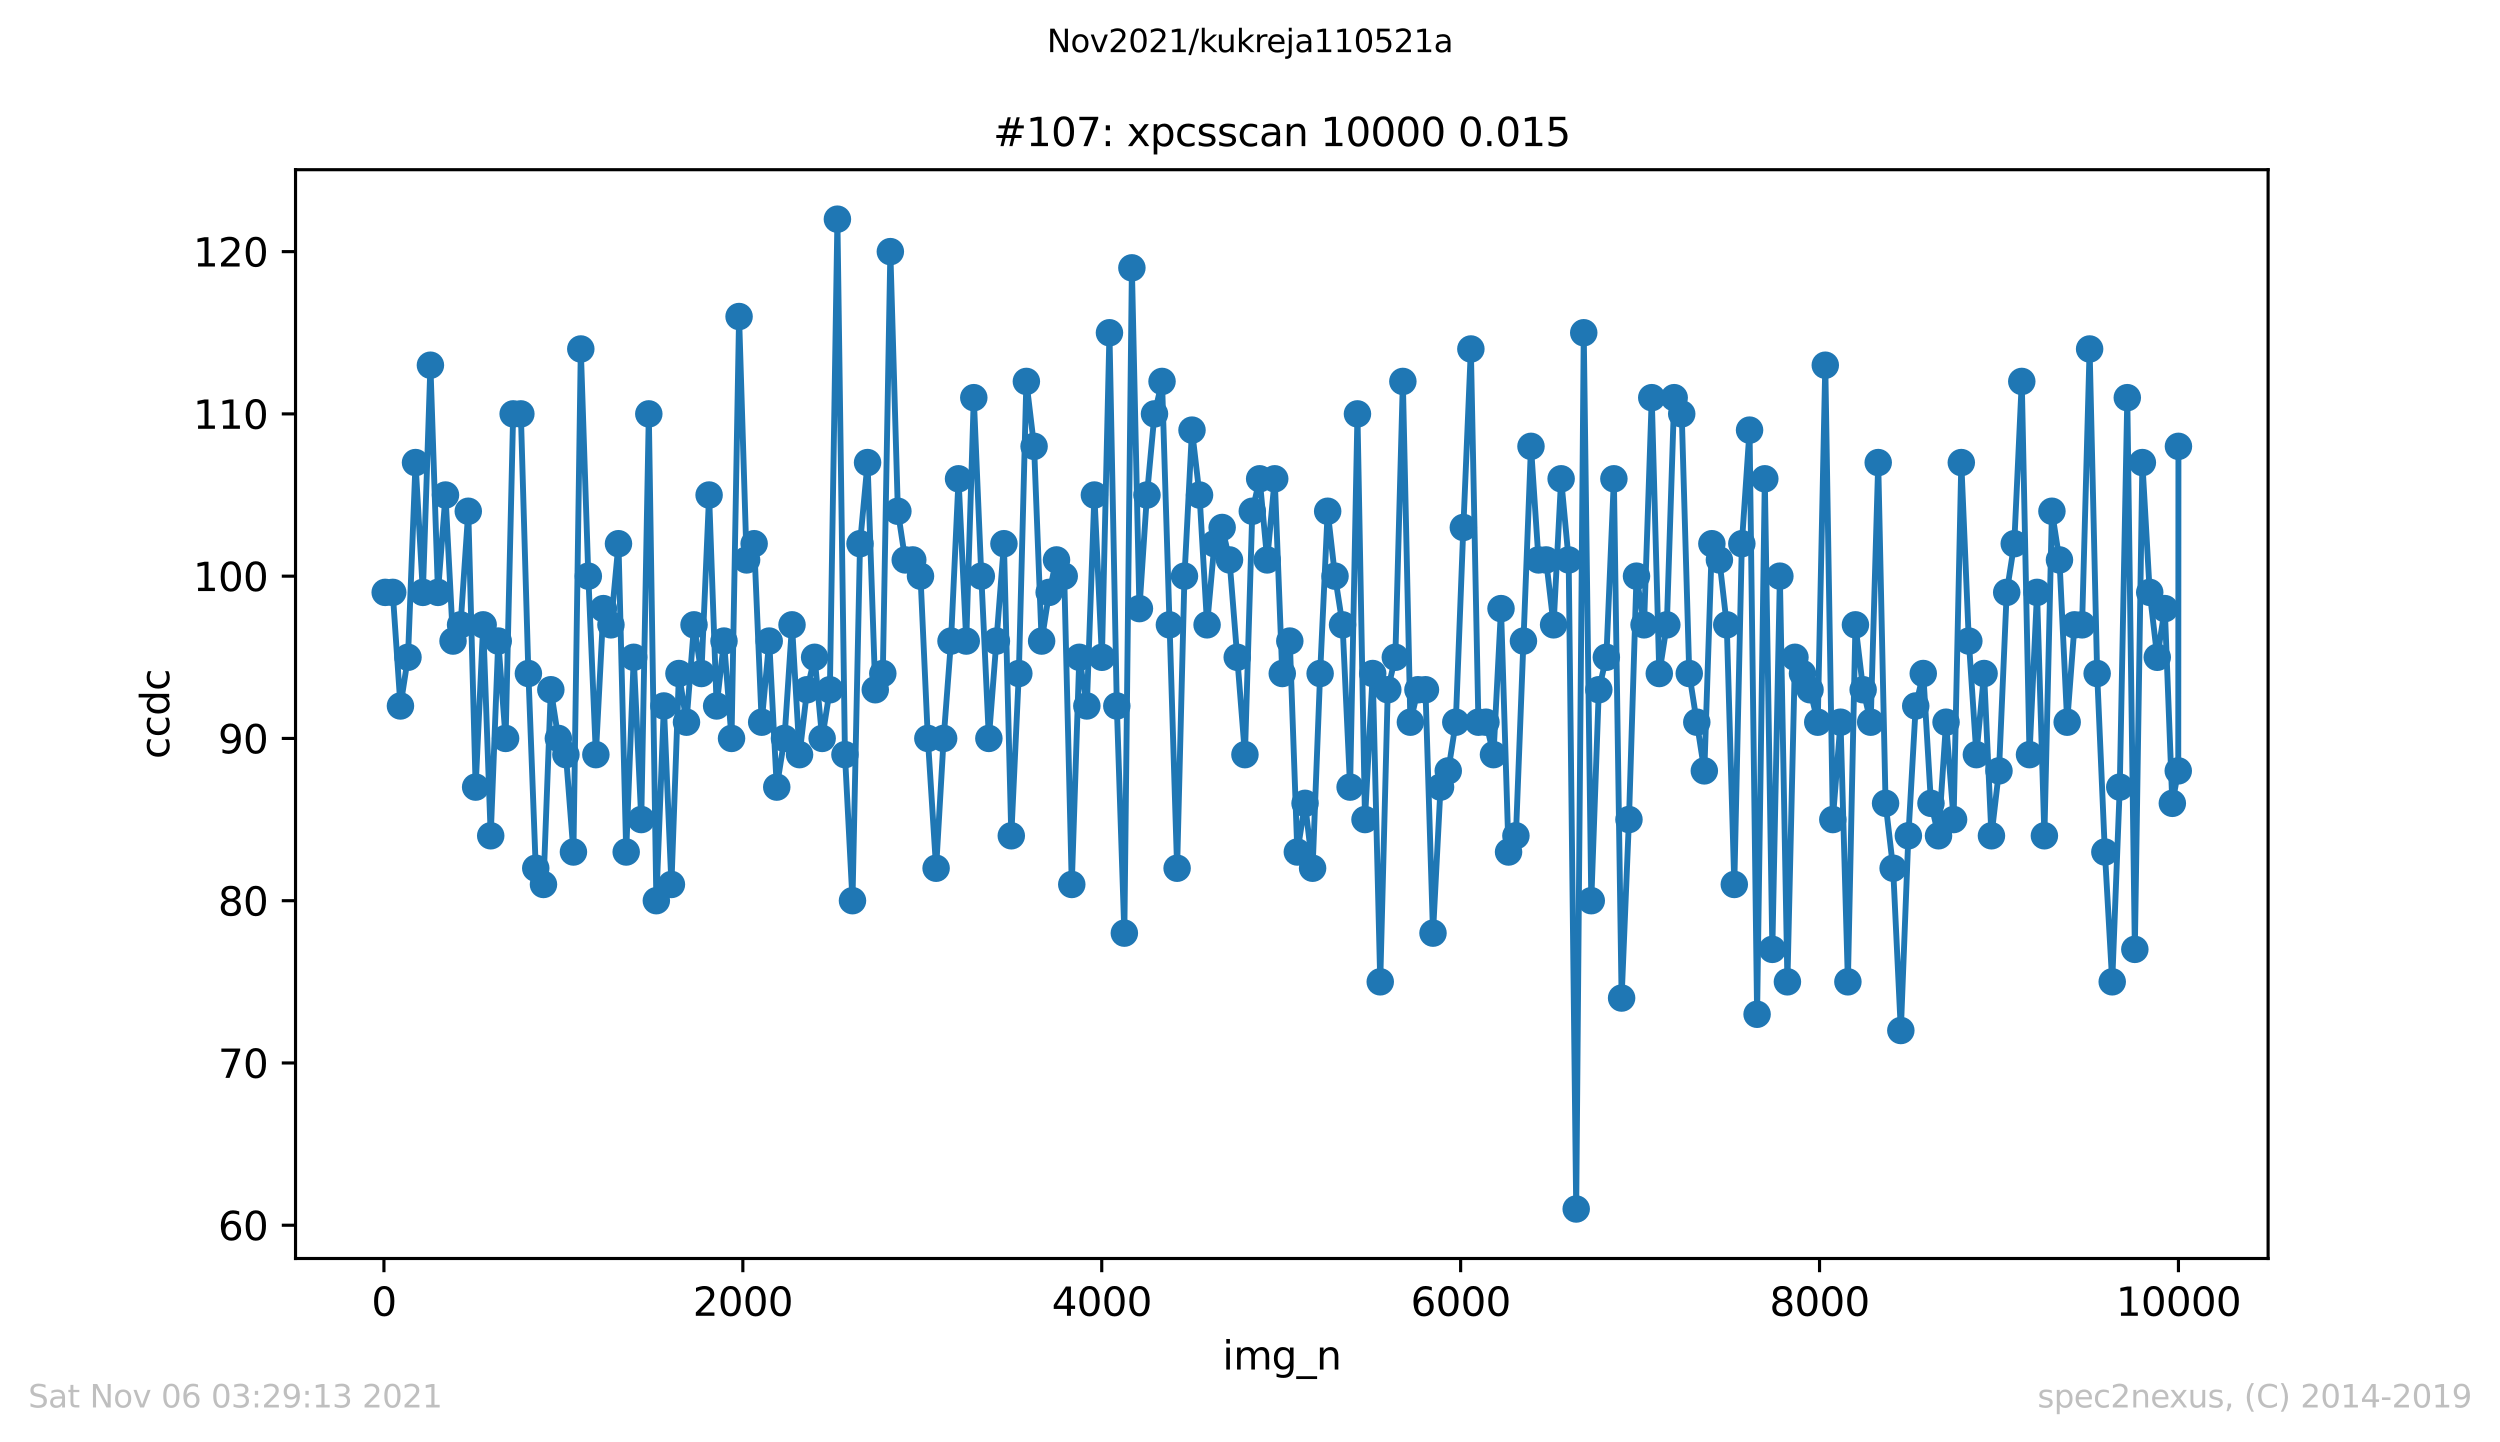 <?xml version="1.0" encoding="utf-8" standalone="no"?>
<!DOCTYPE svg PUBLIC "-//W3C//DTD SVG 1.1//EN"
  "http://www.w3.org/Graphics/SVG/1.1/DTD/svg11.dtd">
<svg height="367.2pt" version="1.1" viewBox="0 0 636.48 367.2" width="636.48pt" xmlns="http://www.w3.org/2000/svg" xmlns:xlink="http://www.w3.org/1999/xlink">
 <defs>
  <style type="text/css">*{stroke-linecap:butt;stroke-linejoin:round;}</style>
 </defs>
 <g id="figure_1">
  <g id="patch_1">
   <path d="M 0 367.2 
L 636.48 367.2 
L 636.48 0 
L 0 0 
z
" style="fill:#ffffff;"/>
  </g>
  <g id="axes_1">
   <g id="patch_2">
    <path d="M 75.24 320.4 
L 577.44 320.4 
L 577.44 43.2 
L 75.24 43.2 
z
" style="fill:#ffffff;"/>
   </g>
   <g id="matplotlib.axis_1">
    <g id="xtick_1">
     <g id="line2d_1">
      <defs>
       <path d="M 0 0 
L 0 3.5 
" id="ma637212890" style="stroke:#000000;stroke-width:0.8;"/>
      </defs>
      <g>
       <use style="stroke:#000000;stroke-width:0.8;" x="97.747" xlink:href="#ma637212890" y="320.4"/>
      </g>
     </g>
     <g id="text_1">
      <!-- 0 -->
      <g transform="translate(94.566 334.998)scale(0.1 -0.1)">
       <defs>
        <path d="M 2034 4250 
Q 1547 4250 1301 3770 
Q 1056 3291 1056 2328 
Q 1056 1369 1301 889 
Q 1547 409 2034 409 
Q 2525 409 2770 889 
Q 3016 1369 3016 2328 
Q 3016 3291 2770 3770 
Q 2525 4250 2034 4250 
z
M 2034 4750 
Q 2819 4750 3233 4129 
Q 3647 3509 3647 2328 
Q 3647 1150 3233 529 
Q 2819 -91 2034 -91 
Q 1250 -91 836 529 
Q 422 1150 422 2328 
Q 422 3509 836 4129 
Q 1250 4750 2034 4750 
z
" id="DejaVuSans-30" transform="scale(0.016)"/>
       </defs>
       <use xlink:href="#DejaVuSans-30"/>
      </g>
     </g>
    </g>
    <g id="xtick_2">
     <g id="line2d_2">
      <g>
       <use style="stroke:#000000;stroke-width:0.8;" x="189.121" xlink:href="#ma637212890" y="320.4"/>
      </g>
     </g>
     <g id="text_2">
      <!-- 2000 -->
      <g transform="translate(176.396 334.998)scale(0.1 -0.1)">
       <defs>
        <path d="M 1228 531 
L 3431 531 
L 3431 0 
L 469 0 
L 469 531 
Q 828 903 1448 1529 
Q 2069 2156 2228 2338 
Q 2531 2678 2651 2914 
Q 2772 3150 2772 3378 
Q 2772 3750 2511 3984 
Q 2250 4219 1831 4219 
Q 1534 4219 1204 4116 
Q 875 4013 500 3803 
L 500 4441 
Q 881 4594 1212 4672 
Q 1544 4750 1819 4750 
Q 2544 4750 2975 4387 
Q 3406 4025 3406 3419 
Q 3406 3131 3298 2873 
Q 3191 2616 2906 2266 
Q 2828 2175 2409 1742 
Q 1991 1309 1228 531 
z
" id="DejaVuSans-32" transform="scale(0.016)"/>
       </defs>
       <use xlink:href="#DejaVuSans-32"/>
       <use x="63.623" xlink:href="#DejaVuSans-30"/>
       <use x="127.246" xlink:href="#DejaVuSans-30"/>
       <use x="190.869" xlink:href="#DejaVuSans-30"/>
      </g>
     </g>
    </g>
    <g id="xtick_3">
     <g id="line2d_3">
      <g>
       <use style="stroke:#000000;stroke-width:0.8;" x="280.494" xlink:href="#ma637212890" y="320.4"/>
      </g>
     </g>
     <g id="text_3">
      <!-- 4000 -->
      <g transform="translate(267.769 334.998)scale(0.1 -0.1)">
       <defs>
        <path d="M 2419 4116 
L 825 1625 
L 2419 1625 
L 2419 4116 
z
M 2253 4666 
L 3047 4666 
L 3047 1625 
L 3713 1625 
L 3713 1100 
L 3047 1100 
L 3047 0 
L 2419 0 
L 2419 1100 
L 313 1100 
L 313 1709 
L 2253 4666 
z
" id="DejaVuSans-34" transform="scale(0.016)"/>
       </defs>
       <use xlink:href="#DejaVuSans-34"/>
       <use x="63.623" xlink:href="#DejaVuSans-30"/>
       <use x="127.246" xlink:href="#DejaVuSans-30"/>
       <use x="190.869" xlink:href="#DejaVuSans-30"/>
      </g>
     </g>
    </g>
    <g id="xtick_4">
     <g id="line2d_4">
      <g>
       <use style="stroke:#000000;stroke-width:0.8;" x="371.867" xlink:href="#ma637212890" y="320.4"/>
      </g>
     </g>
     <g id="text_4">
      <!-- 6000 -->
      <g transform="translate(359.142 334.998)scale(0.1 -0.1)">
       <defs>
        <path d="M 2113 2584 
Q 1688 2584 1439 2293 
Q 1191 2003 1191 1497 
Q 1191 994 1439 701 
Q 1688 409 2113 409 
Q 2538 409 2786 701 
Q 3034 994 3034 1497 
Q 3034 2003 2786 2293 
Q 2538 2584 2113 2584 
z
M 3366 4563 
L 3366 3988 
Q 3128 4100 2886 4159 
Q 2644 4219 2406 4219 
Q 1781 4219 1451 3797 
Q 1122 3375 1075 2522 
Q 1259 2794 1537 2939 
Q 1816 3084 2150 3084 
Q 2853 3084 3261 2657 
Q 3669 2231 3669 1497 
Q 3669 778 3244 343 
Q 2819 -91 2113 -91 
Q 1303 -91 875 529 
Q 447 1150 447 2328 
Q 447 3434 972 4092 
Q 1497 4750 2381 4750 
Q 2619 4750 2861 4703 
Q 3103 4656 3366 4563 
z
" id="DejaVuSans-36" transform="scale(0.016)"/>
       </defs>
       <use xlink:href="#DejaVuSans-36"/>
       <use x="63.623" xlink:href="#DejaVuSans-30"/>
       <use x="127.246" xlink:href="#DejaVuSans-30"/>
       <use x="190.869" xlink:href="#DejaVuSans-30"/>
      </g>
     </g>
    </g>
    <g id="xtick_5">
     <g id="line2d_5">
      <g>
       <use style="stroke:#000000;stroke-width:0.8;" x="463.24" xlink:href="#ma637212890" y="320.4"/>
      </g>
     </g>
     <g id="text_5">
      <!-- 8000 -->
      <g transform="translate(450.515 334.998)scale(0.1 -0.1)">
       <defs>
        <path d="M 2034 2216 
Q 1584 2216 1326 1975 
Q 1069 1734 1069 1313 
Q 1069 891 1326 650 
Q 1584 409 2034 409 
Q 2484 409 2743 651 
Q 3003 894 3003 1313 
Q 3003 1734 2745 1975 
Q 2488 2216 2034 2216 
z
M 1403 2484 
Q 997 2584 770 2862 
Q 544 3141 544 3541 
Q 544 4100 942 4425 
Q 1341 4750 2034 4750 
Q 2731 4750 3128 4425 
Q 3525 4100 3525 3541 
Q 3525 3141 3298 2862 
Q 3072 2584 2669 2484 
Q 3125 2378 3379 2068 
Q 3634 1759 3634 1313 
Q 3634 634 3220 271 
Q 2806 -91 2034 -91 
Q 1263 -91 848 271 
Q 434 634 434 1313 
Q 434 1759 690 2068 
Q 947 2378 1403 2484 
z
M 1172 3481 
Q 1172 3119 1398 2916 
Q 1625 2713 2034 2713 
Q 2441 2713 2670 2916 
Q 2900 3119 2900 3481 
Q 2900 3844 2670 4047 
Q 2441 4250 2034 4250 
Q 1625 4250 1398 4047 
Q 1172 3844 1172 3481 
z
" id="DejaVuSans-38" transform="scale(0.016)"/>
       </defs>
       <use xlink:href="#DejaVuSans-38"/>
       <use x="63.623" xlink:href="#DejaVuSans-30"/>
       <use x="127.246" xlink:href="#DejaVuSans-30"/>
       <use x="190.869" xlink:href="#DejaVuSans-30"/>
      </g>
     </g>
    </g>
    <g id="xtick_6">
     <g id="line2d_6">
      <g>
       <use style="stroke:#000000;stroke-width:0.8;" x="554.613" xlink:href="#ma637212890" y="320.4"/>
      </g>
     </g>
     <g id="text_6">
      <!-- 10000 -->
      <g transform="translate(538.706 334.998)scale(0.1 -0.1)">
       <defs>
        <path d="M 794 531 
L 1825 531 
L 1825 4091 
L 703 3866 
L 703 4441 
L 1819 4666 
L 2450 4666 
L 2450 531 
L 3481 531 
L 3481 0 
L 794 0 
L 794 531 
z
" id="DejaVuSans-31" transform="scale(0.016)"/>
       </defs>
       <use xlink:href="#DejaVuSans-31"/>
       <use x="63.623" xlink:href="#DejaVuSans-30"/>
       <use x="127.246" xlink:href="#DejaVuSans-30"/>
       <use x="190.869" xlink:href="#DejaVuSans-30"/>
       <use x="254.492" xlink:href="#DejaVuSans-30"/>
      </g>
     </g>
    </g>
    <g id="text_7">
     <!-- img_n -->
     <g transform="translate(311.238 348.677)scale(0.1 -0.1)">
      <defs>
       <path d="M 603 3500 
L 1178 3500 
L 1178 0 
L 603 0 
L 603 3500 
z
M 603 4863 
L 1178 4863 
L 1178 4134 
L 603 4134 
L 603 4863 
z
" id="DejaVuSans-69" transform="scale(0.016)"/>
       <path d="M 3328 2828 
Q 3544 3216 3844 3400 
Q 4144 3584 4550 3584 
Q 5097 3584 5394 3201 
Q 5691 2819 5691 2113 
L 5691 0 
L 5113 0 
L 5113 2094 
Q 5113 2597 4934 2840 
Q 4756 3084 4391 3084 
Q 3944 3084 3684 2787 
Q 3425 2491 3425 1978 
L 3425 0 
L 2847 0 
L 2847 2094 
Q 2847 2600 2669 2842 
Q 2491 3084 2119 3084 
Q 1678 3084 1418 2786 
Q 1159 2488 1159 1978 
L 1159 0 
L 581 0 
L 581 3500 
L 1159 3500 
L 1159 2956 
Q 1356 3278 1631 3431 
Q 1906 3584 2284 3584 
Q 2666 3584 2933 3390 
Q 3200 3197 3328 2828 
z
" id="DejaVuSans-6d" transform="scale(0.016)"/>
       <path d="M 2906 1791 
Q 2906 2416 2648 2759 
Q 2391 3103 1925 3103 
Q 1463 3103 1205 2759 
Q 947 2416 947 1791 
Q 947 1169 1205 825 
Q 1463 481 1925 481 
Q 2391 481 2648 825 
Q 2906 1169 2906 1791 
z
M 3481 434 
Q 3481 -459 3084 -895 
Q 2688 -1331 1869 -1331 
Q 1566 -1331 1297 -1286 
Q 1028 -1241 775 -1147 
L 775 -588 
Q 1028 -725 1275 -790 
Q 1522 -856 1778 -856 
Q 2344 -856 2625 -561 
Q 2906 -266 2906 331 
L 2906 616 
Q 2728 306 2450 153 
Q 2172 0 1784 0 
Q 1141 0 747 490 
Q 353 981 353 1791 
Q 353 2603 747 3093 
Q 1141 3584 1784 3584 
Q 2172 3584 2450 3431 
Q 2728 3278 2906 2969 
L 2906 3500 
L 3481 3500 
L 3481 434 
z
" id="DejaVuSans-67" transform="scale(0.016)"/>
       <path d="M 3263 -1063 
L 3263 -1509 
L -63 -1509 
L -63 -1063 
L 3263 -1063 
z
" id="DejaVuSans-5f" transform="scale(0.016)"/>
       <path d="M 3513 2113 
L 3513 0 
L 2938 0 
L 2938 2094 
Q 2938 2591 2744 2837 
Q 2550 3084 2163 3084 
Q 1697 3084 1428 2787 
Q 1159 2491 1159 1978 
L 1159 0 
L 581 0 
L 581 3500 
L 1159 3500 
L 1159 2956 
Q 1366 3272 1645 3428 
Q 1925 3584 2291 3584 
Q 2894 3584 3203 3211 
Q 3513 2838 3513 2113 
z
" id="DejaVuSans-6e" transform="scale(0.016)"/>
      </defs>
      <use xlink:href="#DejaVuSans-69"/>
      <use x="27.783" xlink:href="#DejaVuSans-6d"/>
      <use x="125.195" xlink:href="#DejaVuSans-67"/>
      <use x="188.672" xlink:href="#DejaVuSans-5f"/>
      <use x="238.672" xlink:href="#DejaVuSans-6e"/>
     </g>
    </g>
   </g>
   <g id="matplotlib.axis_2">
    <g id="ytick_1">
     <g id="line2d_7">
      <defs>
       <path d="M 0 0 
L -3.5 0 
" id="mdd48bc257e" style="stroke:#000000;stroke-width:0.8;"/>
      </defs>
      <g>
       <use style="stroke:#000000;stroke-width:0.8;" x="75.24" xlink:href="#mdd48bc257e" y="311.931"/>
      </g>
     </g>
     <g id="text_8">
      <!-- 60 -->
      <g transform="translate(55.515 315.73)scale(0.1 -0.1)">
       <use xlink:href="#DejaVuSans-36"/>
       <use x="63.623" xlink:href="#DejaVuSans-30"/>
      </g>
     </g>
    </g>
    <g id="ytick_2">
     <g id="line2d_8">
      <g>
       <use style="stroke:#000000;stroke-width:0.8;" x="75.24" xlink:href="#mdd48bc257e" y="270.62"/>
      </g>
     </g>
     <g id="text_9">
      <!-- 70 -->
      <g transform="translate(55.515 274.419)scale(0.1 -0.1)">
       <defs>
        <path d="M 525 4666 
L 3525 4666 
L 3525 4397 
L 1831 0 
L 1172 0 
L 2766 4134 
L 525 4134 
L 525 4666 
z
" id="DejaVuSans-37" transform="scale(0.016)"/>
       </defs>
       <use xlink:href="#DejaVuSans-37"/>
       <use x="63.623" xlink:href="#DejaVuSans-30"/>
      </g>
     </g>
    </g>
    <g id="ytick_3">
     <g id="line2d_9">
      <g>
       <use style="stroke:#000000;stroke-width:0.8;" x="75.24" xlink:href="#mdd48bc257e" y="229.308"/>
      </g>
     </g>
     <g id="text_10">
      <!-- 80 -->
      <g transform="translate(55.515 233.107)scale(0.1 -0.1)">
       <use xlink:href="#DejaVuSans-38"/>
       <use x="63.623" xlink:href="#DejaVuSans-30"/>
      </g>
     </g>
    </g>
    <g id="ytick_4">
     <g id="line2d_10">
      <g>
       <use style="stroke:#000000;stroke-width:0.8;" x="75.24" xlink:href="#mdd48bc257e" y="187.997"/>
      </g>
     </g>
     <g id="text_11">
      <!-- 90 -->
      <g transform="translate(55.515 191.796)scale(0.1 -0.1)">
       <defs>
        <path d="M 703 97 
L 703 672 
Q 941 559 1184 500 
Q 1428 441 1663 441 
Q 2288 441 2617 861 
Q 2947 1281 2994 2138 
Q 2813 1869 2534 1725 
Q 2256 1581 1919 1581 
Q 1219 1581 811 2004 
Q 403 2428 403 3163 
Q 403 3881 828 4315 
Q 1253 4750 1959 4750 
Q 2769 4750 3195 4129 
Q 3622 3509 3622 2328 
Q 3622 1225 3098 567 
Q 2575 -91 1691 -91 
Q 1453 -91 1209 -44 
Q 966 3 703 97 
z
M 1959 2075 
Q 2384 2075 2632 2365 
Q 2881 2656 2881 3163 
Q 2881 3666 2632 3958 
Q 2384 4250 1959 4250 
Q 1534 4250 1286 3958 
Q 1038 3666 1038 3163 
Q 1038 2656 1286 2365 
Q 1534 2075 1959 2075 
z
" id="DejaVuSans-39" transform="scale(0.016)"/>
       </defs>
       <use xlink:href="#DejaVuSans-39"/>
       <use x="63.623" xlink:href="#DejaVuSans-30"/>
      </g>
     </g>
    </g>
    <g id="ytick_5">
     <g id="line2d_11">
      <g>
       <use style="stroke:#000000;stroke-width:0.8;" x="75.24" xlink:href="#mdd48bc257e" y="146.685"/>
      </g>
     </g>
     <g id="text_12">
      <!-- 100 -->
      <g transform="translate(49.153 150.484)scale(0.1 -0.1)">
       <use xlink:href="#DejaVuSans-31"/>
       <use x="63.623" xlink:href="#DejaVuSans-30"/>
       <use x="127.246" xlink:href="#DejaVuSans-30"/>
      </g>
     </g>
    </g>
    <g id="ytick_6">
     <g id="line2d_12">
      <g>
       <use style="stroke:#000000;stroke-width:0.8;" x="75.24" xlink:href="#mdd48bc257e" y="105.374"/>
      </g>
     </g>
     <g id="text_13">
      <!-- 110 -->
      <g transform="translate(49.153 109.173)scale(0.1 -0.1)">
       <use xlink:href="#DejaVuSans-31"/>
       <use x="63.623" xlink:href="#DejaVuSans-31"/>
       <use x="127.246" xlink:href="#DejaVuSans-30"/>
      </g>
     </g>
    </g>
    <g id="ytick_7">
     <g id="line2d_13">
      <g>
       <use style="stroke:#000000;stroke-width:0.8;" x="75.24" xlink:href="#mdd48bc257e" y="64.062"/>
      </g>
     </g>
     <g id="text_14">
      <!-- 120 -->
      <g transform="translate(49.153 67.862)scale(0.1 -0.1)">
       <use xlink:href="#DejaVuSans-31"/>
       <use x="63.623" xlink:href="#DejaVuSans-32"/>
       <use x="127.246" xlink:href="#DejaVuSans-30"/>
      </g>
     </g>
    </g>
    <g id="text_15">
     <!-- ccdc -->
     <g transform="translate(43.073 193.222)rotate(-90)scale(0.1 -0.1)">
      <defs>
       <path d="M 3122 3366 
L 3122 2828 
Q 2878 2963 2633 3030 
Q 2388 3097 2138 3097 
Q 1578 3097 1268 2742 
Q 959 2388 959 1747 
Q 959 1106 1268 751 
Q 1578 397 2138 397 
Q 2388 397 2633 464 
Q 2878 531 3122 666 
L 3122 134 
Q 2881 22 2623 -34 
Q 2366 -91 2075 -91 
Q 1284 -91 818 406 
Q 353 903 353 1747 
Q 353 2603 823 3093 
Q 1294 3584 2113 3584 
Q 2378 3584 2631 3529 
Q 2884 3475 3122 3366 
z
" id="DejaVuSans-63" transform="scale(0.016)"/>
       <path d="M 2906 2969 
L 2906 4863 
L 3481 4863 
L 3481 0 
L 2906 0 
L 2906 525 
Q 2725 213 2448 61 
Q 2172 -91 1784 -91 
Q 1150 -91 751 415 
Q 353 922 353 1747 
Q 353 2572 751 3078 
Q 1150 3584 1784 3584 
Q 2172 3584 2448 3432 
Q 2725 3281 2906 2969 
z
M 947 1747 
Q 947 1113 1208 752 
Q 1469 391 1925 391 
Q 2381 391 2643 752 
Q 2906 1113 2906 1747 
Q 2906 2381 2643 2742 
Q 2381 3103 1925 3103 
Q 1469 3103 1208 2742 
Q 947 2381 947 1747 
z
" id="DejaVuSans-64" transform="scale(0.016)"/>
      </defs>
      <use xlink:href="#DejaVuSans-63"/>
      <use x="54.98" xlink:href="#DejaVuSans-63"/>
      <use x="109.961" xlink:href="#DejaVuSans-64"/>
      <use x="173.438" xlink:href="#DejaVuSans-63"/>
     </g>
    </g>
   </g>
   <g id="line2d_14">
    <path clip-path="url(#p002e63974d)" d="M 98.067 150.816 
L 99.986 150.816 
L 101.951 179.734 
L 103.869 167.341 
L 105.788 117.767 
L 107.661 150.816 
L 109.58 92.98 
L 111.499 150.816 
L 113.418 126.03 
L 115.337 163.21 
L 117.256 159.079 
L 119.22 130.161 
L 121.093 200.39 
L 123.012 159.079 
L 124.931 212.784 
L 126.85 163.21 
L 128.723 187.997 
L 130.642 105.374 
L 132.606 105.374 
L 134.525 171.472 
L 136.398 221.046 
L 138.363 225.177 
L 140.236 175.603 
L 142.155 187.997 
L 144.074 192.128 
L 145.992 216.915 
L 147.866 88.849 
L 149.784 146.685 
L 151.703 192.128 
L 153.622 154.948 
L 155.541 159.079 
L 157.46 138.423 
L 159.424 216.915 
L 161.343 167.341 
L 163.262 208.652 
L 165.181 105.374 
L 167.1 229.308 
L 169.018 179.734 
L 170.937 225.177 
L 172.856 171.472 
L 174.775 183.866 
L 176.694 159.079 
L 178.567 171.472 
L 180.531 126.03 
L 182.45 179.734 
L 184.323 163.21 
L 186.242 187.997 
L 188.161 80.587 
L 190.08 142.554 
L 191.999 138.423 
L 193.918 183.866 
L 195.836 163.21 
L 197.755 200.39 
L 199.72 187.997 
L 201.639 159.079 
L 203.557 192.128 
L 205.476 175.603 
L 207.395 167.341 
L 209.314 187.997 
L 211.278 175.603 
L 213.197 55.8 
L 215.116 192.128 
L 217.035 229.308 
L 218.954 138.423 
L 220.873 117.767 
L 222.837 175.603 
L 224.756 171.472 
L 226.675 64.062 
L 228.594 130.161 
L 230.467 142.554 
L 232.386 142.554 
L 234.35 146.685 
L 236.223 187.997 
L 238.325 221.046 
L 240.244 187.997 
L 242.117 163.21 
L 244.036 121.898 
L 246 163.21 
L 247.919 101.243 
L 249.838 146.685 
L 251.757 187.997 
L 255.594 138.423 
L 257.468 212.784 
L 259.386 171.472 
L 261.305 97.111 
L 263.27 113.636 
L 265.189 163.21 
L 267.107 150.816 
L 268.981 142.554 
L 270.945 146.685 
L 272.864 225.177 
L 274.783 167.341 
L 276.702 179.734 
L 278.62 126.03 
L 280.539 167.341 
L 282.458 84.718 
L 284.331 179.734 
L 286.25 237.57 
L 288.169 68.193 
L 290.088 154.948 
L 292.007 126.03 
L 293.925 105.374 
L 295.844 97.111 
L 299.682 221.046 
L 301.555 146.685 
L 303.474 109.505 
L 305.393 126.03 
L 307.312 159.079 
L 309.185 138.423 
L 311.149 134.292 
L 313.022 142.554 
L 316.951 192.128 
L 318.825 130.161 
L 320.698 121.898 
L 322.617 142.554 
L 324.535 121.898 
L 326.454 171.472 
L 328.373 163.21 
L 330.292 216.915 
L 332.256 204.521 
L 334.175 221.046 
L 336.094 171.472 
L 338.013 130.161 
L 339.886 146.685 
L 341.805 159.079 
L 343.724 200.39 
L 345.597 105.374 
L 347.516 208.652 
L 349.48 171.472 
L 351.399 249.964 
L 353.318 175.603 
L 355.237 167.341 
L 357.156 97.111 
L 359.074 183.866 
L 360.993 175.603 
L 362.912 175.603 
L 364.831 237.57 
L 366.75 200.39 
L 368.714 196.259 
L 370.633 183.866 
L 372.552 134.292 
L 374.471 88.849 
L 376.39 183.866 
L 378.308 183.866 
L 380.227 192.128 
L 382.146 154.948 
L 384.065 216.915 
L 385.938 212.784 
L 389.776 113.636 
L 391.695 142.554 
L 393.613 142.554 
L 395.532 159.079 
L 397.451 121.898 
L 399.37 142.554 
L 401.289 307.8 
L 403.208 84.718 
L 405.126 229.308 
L 407.045 175.603 
L 408.964 167.341 
L 410.883 121.898 
L 412.847 254.095 
L 414.721 208.652 
L 416.639 146.685 
L 418.558 159.079 
L 420.523 101.243 
L 422.442 171.472 
L 424.36 159.079 
L 426.234 101.243 
L 428.152 105.374 
L 430.071 171.472 
L 433.909 196.259 
L 435.828 138.423 
L 437.747 142.554 
L 439.62 159.079 
L 441.539 225.177 
L 443.457 138.423 
L 445.422 109.505 
L 447.341 258.226 
L 449.305 121.898 
L 451.224 241.702 
L 453.143 146.685 
L 455.062 249.964 
L 456.981 167.341 
L 460.818 175.603 
L 462.783 183.866 
L 464.702 92.98 
L 466.62 208.652 
L 468.585 183.866 
L 470.458 249.964 
L 472.377 159.079 
L 474.342 175.603 
L 476.26 183.866 
L 478.179 117.767 
L 480.052 204.521 
L 481.971 221.046 
L 483.936 262.357 
L 485.855 212.784 
L 487.728 179.734 
L 489.646 171.472 
L 491.611 204.521 
L 493.53 212.784 
L 495.449 183.866 
L 497.368 208.652 
L 499.332 117.767 
L 501.251 163.21 
L 503.17 192.128 
L 505.134 171.472 
L 507.007 212.784 
L 508.926 196.259 
L 510.891 150.816 
L 512.81 138.423 
L 514.728 97.111 
L 516.693 192.128 
L 518.612 150.816 
L 520.485 212.784 
L 522.404 130.161 
L 524.323 142.554 
L 526.287 183.866 
L 528.16 159.079 
L 530.079 159.079 
L 531.998 88.849 
L 533.917 171.472 
L 535.881 216.915 
L 537.754 249.964 
L 539.673 200.39 
L 541.592 101.243 
L 543.511 241.702 
L 545.43 117.767 
L 547.303 150.816 
L 549.222 167.341 
L 551.141 154.948 
L 553.059 204.521 
L 554.567 196.259 
L 554.613 113.636 
L 554.613 113.636 
" style="fill:none;stroke:#1f77b4;stroke-linecap:square;stroke-width:1.5;"/>
    <defs>
     <path d="M 0 3 
C 0.796 3 1.559 2.684 2.121 2.121 
C 2.684 1.559 3 0.796 3 0 
C 3 -0.796 2.684 -1.559 2.121 -2.121 
C 1.559 -2.684 0.796 -3 0 -3 
C -0.796 -3 -1.559 -2.684 -2.121 -2.121 
C -2.684 -1.559 -3 -0.796 -3 0 
C -3 0.796 -2.684 1.559 -2.121 2.121 
C -1.559 2.684 -0.796 3 0 3 
z
" id="mbc64a66445" style="stroke:#1f77b4;"/>
    </defs>
    <g clip-path="url(#p002e63974d)">
     <use style="fill:#1f77b4;stroke:#1f77b4;" x="98.067" xlink:href="#mbc64a66445" y="150.816"/>
     <use style="fill:#1f77b4;stroke:#1f77b4;" x="99.986" xlink:href="#mbc64a66445" y="150.816"/>
     <use style="fill:#1f77b4;stroke:#1f77b4;" x="101.951" xlink:href="#mbc64a66445" y="179.734"/>
     <use style="fill:#1f77b4;stroke:#1f77b4;" x="103.869" xlink:href="#mbc64a66445" y="167.341"/>
     <use style="fill:#1f77b4;stroke:#1f77b4;" x="105.788" xlink:href="#mbc64a66445" y="117.767"/>
     <use style="fill:#1f77b4;stroke:#1f77b4;" x="107.661" xlink:href="#mbc64a66445" y="150.816"/>
     <use style="fill:#1f77b4;stroke:#1f77b4;" x="109.58" xlink:href="#mbc64a66445" y="92.98"/>
     <use style="fill:#1f77b4;stroke:#1f77b4;" x="111.499" xlink:href="#mbc64a66445" y="150.816"/>
     <use style="fill:#1f77b4;stroke:#1f77b4;" x="113.418" xlink:href="#mbc64a66445" y="126.03"/>
     <use style="fill:#1f77b4;stroke:#1f77b4;" x="115.337" xlink:href="#mbc64a66445" y="163.21"/>
     <use style="fill:#1f77b4;stroke:#1f77b4;" x="117.256" xlink:href="#mbc64a66445" y="159.079"/>
     <use style="fill:#1f77b4;stroke:#1f77b4;" x="119.22" xlink:href="#mbc64a66445" y="130.161"/>
     <use style="fill:#1f77b4;stroke:#1f77b4;" x="121.093" xlink:href="#mbc64a66445" y="200.39"/>
     <use style="fill:#1f77b4;stroke:#1f77b4;" x="123.012" xlink:href="#mbc64a66445" y="159.079"/>
     <use style="fill:#1f77b4;stroke:#1f77b4;" x="124.931" xlink:href="#mbc64a66445" y="212.784"/>
     <use style="fill:#1f77b4;stroke:#1f77b4;" x="126.85" xlink:href="#mbc64a66445" y="163.21"/>
     <use style="fill:#1f77b4;stroke:#1f77b4;" x="128.723" xlink:href="#mbc64a66445" y="187.997"/>
     <use style="fill:#1f77b4;stroke:#1f77b4;" x="130.642" xlink:href="#mbc64a66445" y="105.374"/>
     <use style="fill:#1f77b4;stroke:#1f77b4;" x="132.606" xlink:href="#mbc64a66445" y="105.374"/>
     <use style="fill:#1f77b4;stroke:#1f77b4;" x="134.525" xlink:href="#mbc64a66445" y="171.472"/>
     <use style="fill:#1f77b4;stroke:#1f77b4;" x="136.398" xlink:href="#mbc64a66445" y="221.046"/>
     <use style="fill:#1f77b4;stroke:#1f77b4;" x="138.363" xlink:href="#mbc64a66445" y="225.177"/>
     <use style="fill:#1f77b4;stroke:#1f77b4;" x="140.236" xlink:href="#mbc64a66445" y="175.603"/>
     <use style="fill:#1f77b4;stroke:#1f77b4;" x="142.155" xlink:href="#mbc64a66445" y="187.997"/>
     <use style="fill:#1f77b4;stroke:#1f77b4;" x="144.074" xlink:href="#mbc64a66445" y="192.128"/>
     <use style="fill:#1f77b4;stroke:#1f77b4;" x="145.992" xlink:href="#mbc64a66445" y="216.915"/>
     <use style="fill:#1f77b4;stroke:#1f77b4;" x="147.866" xlink:href="#mbc64a66445" y="88.849"/>
     <use style="fill:#1f77b4;stroke:#1f77b4;" x="149.784" xlink:href="#mbc64a66445" y="146.685"/>
     <use style="fill:#1f77b4;stroke:#1f77b4;" x="151.703" xlink:href="#mbc64a66445" y="192.128"/>
     <use style="fill:#1f77b4;stroke:#1f77b4;" x="153.622" xlink:href="#mbc64a66445" y="154.948"/>
     <use style="fill:#1f77b4;stroke:#1f77b4;" x="155.541" xlink:href="#mbc64a66445" y="159.079"/>
     <use style="fill:#1f77b4;stroke:#1f77b4;" x="157.46" xlink:href="#mbc64a66445" y="138.423"/>
     <use style="fill:#1f77b4;stroke:#1f77b4;" x="159.424" xlink:href="#mbc64a66445" y="216.915"/>
     <use style="fill:#1f77b4;stroke:#1f77b4;" x="161.343" xlink:href="#mbc64a66445" y="167.341"/>
     <use style="fill:#1f77b4;stroke:#1f77b4;" x="163.262" xlink:href="#mbc64a66445" y="208.652"/>
     <use style="fill:#1f77b4;stroke:#1f77b4;" x="165.181" xlink:href="#mbc64a66445" y="105.374"/>
     <use style="fill:#1f77b4;stroke:#1f77b4;" x="167.1" xlink:href="#mbc64a66445" y="229.308"/>
     <use style="fill:#1f77b4;stroke:#1f77b4;" x="169.018" xlink:href="#mbc64a66445" y="179.734"/>
     <use style="fill:#1f77b4;stroke:#1f77b4;" x="170.937" xlink:href="#mbc64a66445" y="225.177"/>
     <use style="fill:#1f77b4;stroke:#1f77b4;" x="172.856" xlink:href="#mbc64a66445" y="171.472"/>
     <use style="fill:#1f77b4;stroke:#1f77b4;" x="174.775" xlink:href="#mbc64a66445" y="183.866"/>
     <use style="fill:#1f77b4;stroke:#1f77b4;" x="176.694" xlink:href="#mbc64a66445" y="159.079"/>
     <use style="fill:#1f77b4;stroke:#1f77b4;" x="178.567" xlink:href="#mbc64a66445" y="171.472"/>
     <use style="fill:#1f77b4;stroke:#1f77b4;" x="180.531" xlink:href="#mbc64a66445" y="126.03"/>
     <use style="fill:#1f77b4;stroke:#1f77b4;" x="182.45" xlink:href="#mbc64a66445" y="179.734"/>
     <use style="fill:#1f77b4;stroke:#1f77b4;" x="184.323" xlink:href="#mbc64a66445" y="163.21"/>
     <use style="fill:#1f77b4;stroke:#1f77b4;" x="186.242" xlink:href="#mbc64a66445" y="187.997"/>
     <use style="fill:#1f77b4;stroke:#1f77b4;" x="188.161" xlink:href="#mbc64a66445" y="80.587"/>
     <use style="fill:#1f77b4;stroke:#1f77b4;" x="190.08" xlink:href="#mbc64a66445" y="142.554"/>
     <use style="fill:#1f77b4;stroke:#1f77b4;" x="191.999" xlink:href="#mbc64a66445" y="138.423"/>
     <use style="fill:#1f77b4;stroke:#1f77b4;" x="193.918" xlink:href="#mbc64a66445" y="183.866"/>
     <use style="fill:#1f77b4;stroke:#1f77b4;" x="195.836" xlink:href="#mbc64a66445" y="163.21"/>
     <use style="fill:#1f77b4;stroke:#1f77b4;" x="197.755" xlink:href="#mbc64a66445" y="200.39"/>
     <use style="fill:#1f77b4;stroke:#1f77b4;" x="199.72" xlink:href="#mbc64a66445" y="187.997"/>
     <use style="fill:#1f77b4;stroke:#1f77b4;" x="201.639" xlink:href="#mbc64a66445" y="159.079"/>
     <use style="fill:#1f77b4;stroke:#1f77b4;" x="203.557" xlink:href="#mbc64a66445" y="192.128"/>
     <use style="fill:#1f77b4;stroke:#1f77b4;" x="205.476" xlink:href="#mbc64a66445" y="175.603"/>
     <use style="fill:#1f77b4;stroke:#1f77b4;" x="207.395" xlink:href="#mbc64a66445" y="167.341"/>
     <use style="fill:#1f77b4;stroke:#1f77b4;" x="209.314" xlink:href="#mbc64a66445" y="187.997"/>
     <use style="fill:#1f77b4;stroke:#1f77b4;" x="211.278" xlink:href="#mbc64a66445" y="175.603"/>
     <use style="fill:#1f77b4;stroke:#1f77b4;" x="213.197" xlink:href="#mbc64a66445" y="55.8"/>
     <use style="fill:#1f77b4;stroke:#1f77b4;" x="215.116" xlink:href="#mbc64a66445" y="192.128"/>
     <use style="fill:#1f77b4;stroke:#1f77b4;" x="217.035" xlink:href="#mbc64a66445" y="229.308"/>
     <use style="fill:#1f77b4;stroke:#1f77b4;" x="218.954" xlink:href="#mbc64a66445" y="138.423"/>
     <use style="fill:#1f77b4;stroke:#1f77b4;" x="220.873" xlink:href="#mbc64a66445" y="117.767"/>
     <use style="fill:#1f77b4;stroke:#1f77b4;" x="222.837" xlink:href="#mbc64a66445" y="175.603"/>
     <use style="fill:#1f77b4;stroke:#1f77b4;" x="224.756" xlink:href="#mbc64a66445" y="171.472"/>
     <use style="fill:#1f77b4;stroke:#1f77b4;" x="226.675" xlink:href="#mbc64a66445" y="64.062"/>
     <use style="fill:#1f77b4;stroke:#1f77b4;" x="228.594" xlink:href="#mbc64a66445" y="130.161"/>
     <use style="fill:#1f77b4;stroke:#1f77b4;" x="230.467" xlink:href="#mbc64a66445" y="142.554"/>
     <use style="fill:#1f77b4;stroke:#1f77b4;" x="232.386" xlink:href="#mbc64a66445" y="142.554"/>
     <use style="fill:#1f77b4;stroke:#1f77b4;" x="234.35" xlink:href="#mbc64a66445" y="146.685"/>
     <use style="fill:#1f77b4;stroke:#1f77b4;" x="236.223" xlink:href="#mbc64a66445" y="187.997"/>
     <use style="fill:#1f77b4;stroke:#1f77b4;" x="238.325" xlink:href="#mbc64a66445" y="221.046"/>
     <use style="fill:#1f77b4;stroke:#1f77b4;" x="240.244" xlink:href="#mbc64a66445" y="187.997"/>
     <use style="fill:#1f77b4;stroke:#1f77b4;" x="242.117" xlink:href="#mbc64a66445" y="163.21"/>
     <use style="fill:#1f77b4;stroke:#1f77b4;" x="244.036" xlink:href="#mbc64a66445" y="121.898"/>
     <use style="fill:#1f77b4;stroke:#1f77b4;" x="246" xlink:href="#mbc64a66445" y="163.21"/>
     <use style="fill:#1f77b4;stroke:#1f77b4;" x="247.919" xlink:href="#mbc64a66445" y="101.243"/>
     <use style="fill:#1f77b4;stroke:#1f77b4;" x="249.838" xlink:href="#mbc64a66445" y="146.685"/>
     <use style="fill:#1f77b4;stroke:#1f77b4;" x="251.757" xlink:href="#mbc64a66445" y="187.997"/>
     <use style="fill:#1f77b4;stroke:#1f77b4;" x="253.676" xlink:href="#mbc64a66445" y="163.21"/>
     <use style="fill:#1f77b4;stroke:#1f77b4;" x="255.594" xlink:href="#mbc64a66445" y="138.423"/>
     <use style="fill:#1f77b4;stroke:#1f77b4;" x="257.468" xlink:href="#mbc64a66445" y="212.784"/>
     <use style="fill:#1f77b4;stroke:#1f77b4;" x="259.386" xlink:href="#mbc64a66445" y="171.472"/>
     <use style="fill:#1f77b4;stroke:#1f77b4;" x="261.305" xlink:href="#mbc64a66445" y="97.111"/>
     <use style="fill:#1f77b4;stroke:#1f77b4;" x="263.27" xlink:href="#mbc64a66445" y="113.636"/>
     <use style="fill:#1f77b4;stroke:#1f77b4;" x="265.189" xlink:href="#mbc64a66445" y="163.21"/>
     <use style="fill:#1f77b4;stroke:#1f77b4;" x="267.107" xlink:href="#mbc64a66445" y="150.816"/>
     <use style="fill:#1f77b4;stroke:#1f77b4;" x="268.981" xlink:href="#mbc64a66445" y="142.554"/>
     <use style="fill:#1f77b4;stroke:#1f77b4;" x="270.945" xlink:href="#mbc64a66445" y="146.685"/>
     <use style="fill:#1f77b4;stroke:#1f77b4;" x="272.864" xlink:href="#mbc64a66445" y="225.177"/>
     <use style="fill:#1f77b4;stroke:#1f77b4;" x="274.783" xlink:href="#mbc64a66445" y="167.341"/>
     <use style="fill:#1f77b4;stroke:#1f77b4;" x="276.702" xlink:href="#mbc64a66445" y="179.734"/>
     <use style="fill:#1f77b4;stroke:#1f77b4;" x="278.62" xlink:href="#mbc64a66445" y="126.03"/>
     <use style="fill:#1f77b4;stroke:#1f77b4;" x="280.539" xlink:href="#mbc64a66445" y="167.341"/>
     <use style="fill:#1f77b4;stroke:#1f77b4;" x="282.458" xlink:href="#mbc64a66445" y="84.718"/>
     <use style="fill:#1f77b4;stroke:#1f77b4;" x="284.331" xlink:href="#mbc64a66445" y="179.734"/>
     <use style="fill:#1f77b4;stroke:#1f77b4;" x="286.25" xlink:href="#mbc64a66445" y="237.57"/>
     <use style="fill:#1f77b4;stroke:#1f77b4;" x="288.169" xlink:href="#mbc64a66445" y="68.193"/>
     <use style="fill:#1f77b4;stroke:#1f77b4;" x="290.088" xlink:href="#mbc64a66445" y="154.948"/>
     <use style="fill:#1f77b4;stroke:#1f77b4;" x="292.007" xlink:href="#mbc64a66445" y="126.03"/>
     <use style="fill:#1f77b4;stroke:#1f77b4;" x="293.925" xlink:href="#mbc64a66445" y="105.374"/>
     <use style="fill:#1f77b4;stroke:#1f77b4;" x="295.844" xlink:href="#mbc64a66445" y="97.111"/>
     <use style="fill:#1f77b4;stroke:#1f77b4;" x="297.717" xlink:href="#mbc64a66445" y="159.079"/>
     <use style="fill:#1f77b4;stroke:#1f77b4;" x="299.682" xlink:href="#mbc64a66445" y="221.046"/>
     <use style="fill:#1f77b4;stroke:#1f77b4;" x="301.555" xlink:href="#mbc64a66445" y="146.685"/>
     <use style="fill:#1f77b4;stroke:#1f77b4;" x="303.474" xlink:href="#mbc64a66445" y="109.505"/>
     <use style="fill:#1f77b4;stroke:#1f77b4;" x="305.393" xlink:href="#mbc64a66445" y="126.03"/>
     <use style="fill:#1f77b4;stroke:#1f77b4;" x="307.312" xlink:href="#mbc64a66445" y="159.079"/>
     <use style="fill:#1f77b4;stroke:#1f77b4;" x="309.185" xlink:href="#mbc64a66445" y="138.423"/>
     <use style="fill:#1f77b4;stroke:#1f77b4;" x="311.149" xlink:href="#mbc64a66445" y="134.292"/>
     <use style="fill:#1f77b4;stroke:#1f77b4;" x="313.022" xlink:href="#mbc64a66445" y="142.554"/>
     <use style="fill:#1f77b4;stroke:#1f77b4;" x="314.987" xlink:href="#mbc64a66445" y="167.341"/>
     <use style="fill:#1f77b4;stroke:#1f77b4;" x="316.951" xlink:href="#mbc64a66445" y="192.128"/>
     <use style="fill:#1f77b4;stroke:#1f77b4;" x="318.825" xlink:href="#mbc64a66445" y="130.161"/>
     <use style="fill:#1f77b4;stroke:#1f77b4;" x="320.698" xlink:href="#mbc64a66445" y="121.898"/>
     <use style="fill:#1f77b4;stroke:#1f77b4;" x="322.617" xlink:href="#mbc64a66445" y="142.554"/>
     <use style="fill:#1f77b4;stroke:#1f77b4;" x="324.535" xlink:href="#mbc64a66445" y="121.898"/>
     <use style="fill:#1f77b4;stroke:#1f77b4;" x="326.454" xlink:href="#mbc64a66445" y="171.472"/>
     <use style="fill:#1f77b4;stroke:#1f77b4;" x="328.373" xlink:href="#mbc64a66445" y="163.21"/>
     <use style="fill:#1f77b4;stroke:#1f77b4;" x="330.292" xlink:href="#mbc64a66445" y="216.915"/>
     <use style="fill:#1f77b4;stroke:#1f77b4;" x="332.256" xlink:href="#mbc64a66445" y="204.521"/>
     <use style="fill:#1f77b4;stroke:#1f77b4;" x="334.175" xlink:href="#mbc64a66445" y="221.046"/>
     <use style="fill:#1f77b4;stroke:#1f77b4;" x="336.094" xlink:href="#mbc64a66445" y="171.472"/>
     <use style="fill:#1f77b4;stroke:#1f77b4;" x="338.013" xlink:href="#mbc64a66445" y="130.161"/>
     <use style="fill:#1f77b4;stroke:#1f77b4;" x="339.886" xlink:href="#mbc64a66445" y="146.685"/>
     <use style="fill:#1f77b4;stroke:#1f77b4;" x="341.805" xlink:href="#mbc64a66445" y="159.079"/>
     <use style="fill:#1f77b4;stroke:#1f77b4;" x="343.724" xlink:href="#mbc64a66445" y="200.39"/>
     <use style="fill:#1f77b4;stroke:#1f77b4;" x="345.597" xlink:href="#mbc64a66445" y="105.374"/>
     <use style="fill:#1f77b4;stroke:#1f77b4;" x="347.516" xlink:href="#mbc64a66445" y="208.652"/>
     <use style="fill:#1f77b4;stroke:#1f77b4;" x="349.48" xlink:href="#mbc64a66445" y="171.472"/>
     <use style="fill:#1f77b4;stroke:#1f77b4;" x="351.399" xlink:href="#mbc64a66445" y="249.964"/>
     <use style="fill:#1f77b4;stroke:#1f77b4;" x="353.318" xlink:href="#mbc64a66445" y="175.603"/>
     <use style="fill:#1f77b4;stroke:#1f77b4;" x="355.237" xlink:href="#mbc64a66445" y="167.341"/>
     <use style="fill:#1f77b4;stroke:#1f77b4;" x="357.156" xlink:href="#mbc64a66445" y="97.111"/>
     <use style="fill:#1f77b4;stroke:#1f77b4;" x="359.074" xlink:href="#mbc64a66445" y="183.866"/>
     <use style="fill:#1f77b4;stroke:#1f77b4;" x="360.993" xlink:href="#mbc64a66445" y="175.603"/>
     <use style="fill:#1f77b4;stroke:#1f77b4;" x="362.912" xlink:href="#mbc64a66445" y="175.603"/>
     <use style="fill:#1f77b4;stroke:#1f77b4;" x="364.831" xlink:href="#mbc64a66445" y="237.57"/>
     <use style="fill:#1f77b4;stroke:#1f77b4;" x="366.75" xlink:href="#mbc64a66445" y="200.39"/>
     <use style="fill:#1f77b4;stroke:#1f77b4;" x="368.714" xlink:href="#mbc64a66445" y="196.259"/>
     <use style="fill:#1f77b4;stroke:#1f77b4;" x="370.633" xlink:href="#mbc64a66445" y="183.866"/>
     <use style="fill:#1f77b4;stroke:#1f77b4;" x="372.552" xlink:href="#mbc64a66445" y="134.292"/>
     <use style="fill:#1f77b4;stroke:#1f77b4;" x="374.471" xlink:href="#mbc64a66445" y="88.849"/>
     <use style="fill:#1f77b4;stroke:#1f77b4;" x="376.39" xlink:href="#mbc64a66445" y="183.866"/>
     <use style="fill:#1f77b4;stroke:#1f77b4;" x="378.308" xlink:href="#mbc64a66445" y="183.866"/>
     <use style="fill:#1f77b4;stroke:#1f77b4;" x="380.227" xlink:href="#mbc64a66445" y="192.128"/>
     <use style="fill:#1f77b4;stroke:#1f77b4;" x="382.146" xlink:href="#mbc64a66445" y="154.948"/>
     <use style="fill:#1f77b4;stroke:#1f77b4;" x="384.065" xlink:href="#mbc64a66445" y="216.915"/>
     <use style="fill:#1f77b4;stroke:#1f77b4;" x="385.938" xlink:href="#mbc64a66445" y="212.784"/>
     <use style="fill:#1f77b4;stroke:#1f77b4;" x="387.857" xlink:href="#mbc64a66445" y="163.21"/>
     <use style="fill:#1f77b4;stroke:#1f77b4;" x="389.776" xlink:href="#mbc64a66445" y="113.636"/>
     <use style="fill:#1f77b4;stroke:#1f77b4;" x="391.695" xlink:href="#mbc64a66445" y="142.554"/>
     <use style="fill:#1f77b4;stroke:#1f77b4;" x="393.613" xlink:href="#mbc64a66445" y="142.554"/>
     <use style="fill:#1f77b4;stroke:#1f77b4;" x="395.532" xlink:href="#mbc64a66445" y="159.079"/>
     <use style="fill:#1f77b4;stroke:#1f77b4;" x="397.451" xlink:href="#mbc64a66445" y="121.898"/>
     <use style="fill:#1f77b4;stroke:#1f77b4;" x="399.37" xlink:href="#mbc64a66445" y="142.554"/>
     <use style="fill:#1f77b4;stroke:#1f77b4;" x="401.289" xlink:href="#mbc64a66445" y="307.8"/>
     <use style="fill:#1f77b4;stroke:#1f77b4;" x="403.208" xlink:href="#mbc64a66445" y="84.718"/>
     <use style="fill:#1f77b4;stroke:#1f77b4;" x="405.126" xlink:href="#mbc64a66445" y="229.308"/>
     <use style="fill:#1f77b4;stroke:#1f77b4;" x="407.045" xlink:href="#mbc64a66445" y="175.603"/>
     <use style="fill:#1f77b4;stroke:#1f77b4;" x="408.964" xlink:href="#mbc64a66445" y="167.341"/>
     <use style="fill:#1f77b4;stroke:#1f77b4;" x="410.883" xlink:href="#mbc64a66445" y="121.898"/>
     <use style="fill:#1f77b4;stroke:#1f77b4;" x="412.847" xlink:href="#mbc64a66445" y="254.095"/>
     <use style="fill:#1f77b4;stroke:#1f77b4;" x="414.721" xlink:href="#mbc64a66445" y="208.652"/>
     <use style="fill:#1f77b4;stroke:#1f77b4;" x="416.639" xlink:href="#mbc64a66445" y="146.685"/>
     <use style="fill:#1f77b4;stroke:#1f77b4;" x="418.558" xlink:href="#mbc64a66445" y="159.079"/>
     <use style="fill:#1f77b4;stroke:#1f77b4;" x="420.523" xlink:href="#mbc64a66445" y="101.243"/>
     <use style="fill:#1f77b4;stroke:#1f77b4;" x="422.442" xlink:href="#mbc64a66445" y="171.472"/>
     <use style="fill:#1f77b4;stroke:#1f77b4;" x="424.36" xlink:href="#mbc64a66445" y="159.079"/>
     <use style="fill:#1f77b4;stroke:#1f77b4;" x="426.234" xlink:href="#mbc64a66445" y="101.243"/>
     <use style="fill:#1f77b4;stroke:#1f77b4;" x="428.152" xlink:href="#mbc64a66445" y="105.374"/>
     <use style="fill:#1f77b4;stroke:#1f77b4;" x="430.071" xlink:href="#mbc64a66445" y="171.472"/>
     <use style="fill:#1f77b4;stroke:#1f77b4;" x="431.99" xlink:href="#mbc64a66445" y="183.866"/>
     <use style="fill:#1f77b4;stroke:#1f77b4;" x="433.909" xlink:href="#mbc64a66445" y="196.259"/>
     <use style="fill:#1f77b4;stroke:#1f77b4;" x="435.828" xlink:href="#mbc64a66445" y="138.423"/>
     <use style="fill:#1f77b4;stroke:#1f77b4;" x="437.747" xlink:href="#mbc64a66445" y="142.554"/>
     <use style="fill:#1f77b4;stroke:#1f77b4;" x="439.62" xlink:href="#mbc64a66445" y="159.079"/>
     <use style="fill:#1f77b4;stroke:#1f77b4;" x="441.539" xlink:href="#mbc64a66445" y="225.177"/>
     <use style="fill:#1f77b4;stroke:#1f77b4;" x="443.457" xlink:href="#mbc64a66445" y="138.423"/>
     <use style="fill:#1f77b4;stroke:#1f77b4;" x="445.422" xlink:href="#mbc64a66445" y="109.505"/>
     <use style="fill:#1f77b4;stroke:#1f77b4;" x="447.341" xlink:href="#mbc64a66445" y="258.226"/>
     <use style="fill:#1f77b4;stroke:#1f77b4;" x="449.305" xlink:href="#mbc64a66445" y="121.898"/>
     <use style="fill:#1f77b4;stroke:#1f77b4;" x="451.224" xlink:href="#mbc64a66445" y="241.702"/>
     <use style="fill:#1f77b4;stroke:#1f77b4;" x="453.143" xlink:href="#mbc64a66445" y="146.685"/>
     <use style="fill:#1f77b4;stroke:#1f77b4;" x="455.062" xlink:href="#mbc64a66445" y="249.964"/>
     <use style="fill:#1f77b4;stroke:#1f77b4;" x="456.981" xlink:href="#mbc64a66445" y="167.341"/>
     <use style="fill:#1f77b4;stroke:#1f77b4;" x="458.899" xlink:href="#mbc64a66445" y="171.472"/>
     <use style="fill:#1f77b4;stroke:#1f77b4;" x="460.818" xlink:href="#mbc64a66445" y="175.603"/>
     <use style="fill:#1f77b4;stroke:#1f77b4;" x="462.783" xlink:href="#mbc64a66445" y="183.866"/>
     <use style="fill:#1f77b4;stroke:#1f77b4;" x="464.702" xlink:href="#mbc64a66445" y="92.98"/>
     <use style="fill:#1f77b4;stroke:#1f77b4;" x="466.62" xlink:href="#mbc64a66445" y="208.652"/>
     <use style="fill:#1f77b4;stroke:#1f77b4;" x="468.585" xlink:href="#mbc64a66445" y="183.866"/>
     <use style="fill:#1f77b4;stroke:#1f77b4;" x="470.458" xlink:href="#mbc64a66445" y="249.964"/>
     <use style="fill:#1f77b4;stroke:#1f77b4;" x="472.377" xlink:href="#mbc64a66445" y="159.079"/>
     <use style="fill:#1f77b4;stroke:#1f77b4;" x="474.342" xlink:href="#mbc64a66445" y="175.603"/>
     <use style="fill:#1f77b4;stroke:#1f77b4;" x="476.26" xlink:href="#mbc64a66445" y="183.866"/>
     <use style="fill:#1f77b4;stroke:#1f77b4;" x="478.179" xlink:href="#mbc64a66445" y="117.767"/>
     <use style="fill:#1f77b4;stroke:#1f77b4;" x="480.052" xlink:href="#mbc64a66445" y="204.521"/>
     <use style="fill:#1f77b4;stroke:#1f77b4;" x="481.971" xlink:href="#mbc64a66445" y="221.046"/>
     <use style="fill:#1f77b4;stroke:#1f77b4;" x="483.936" xlink:href="#mbc64a66445" y="262.357"/>
     <use style="fill:#1f77b4;stroke:#1f77b4;" x="485.855" xlink:href="#mbc64a66445" y="212.784"/>
     <use style="fill:#1f77b4;stroke:#1f77b4;" x="487.728" xlink:href="#mbc64a66445" y="179.734"/>
     <use style="fill:#1f77b4;stroke:#1f77b4;" x="489.646" xlink:href="#mbc64a66445" y="171.472"/>
     <use style="fill:#1f77b4;stroke:#1f77b4;" x="491.611" xlink:href="#mbc64a66445" y="204.521"/>
     <use style="fill:#1f77b4;stroke:#1f77b4;" x="493.53" xlink:href="#mbc64a66445" y="212.784"/>
     <use style="fill:#1f77b4;stroke:#1f77b4;" x="495.449" xlink:href="#mbc64a66445" y="183.866"/>
     <use style="fill:#1f77b4;stroke:#1f77b4;" x="497.368" xlink:href="#mbc64a66445" y="208.652"/>
     <use style="fill:#1f77b4;stroke:#1f77b4;" x="499.332" xlink:href="#mbc64a66445" y="117.767"/>
     <use style="fill:#1f77b4;stroke:#1f77b4;" x="501.251" xlink:href="#mbc64a66445" y="163.21"/>
     <use style="fill:#1f77b4;stroke:#1f77b4;" x="503.17" xlink:href="#mbc64a66445" y="192.128"/>
     <use style="fill:#1f77b4;stroke:#1f77b4;" x="505.134" xlink:href="#mbc64a66445" y="171.472"/>
     <use style="fill:#1f77b4;stroke:#1f77b4;" x="507.007" xlink:href="#mbc64a66445" y="212.784"/>
     <use style="fill:#1f77b4;stroke:#1f77b4;" x="508.926" xlink:href="#mbc64a66445" y="196.259"/>
     <use style="fill:#1f77b4;stroke:#1f77b4;" x="510.891" xlink:href="#mbc64a66445" y="150.816"/>
     <use style="fill:#1f77b4;stroke:#1f77b4;" x="512.81" xlink:href="#mbc64a66445" y="138.423"/>
     <use style="fill:#1f77b4;stroke:#1f77b4;" x="514.728" xlink:href="#mbc64a66445" y="97.111"/>
     <use style="fill:#1f77b4;stroke:#1f77b4;" x="516.693" xlink:href="#mbc64a66445" y="192.128"/>
     <use style="fill:#1f77b4;stroke:#1f77b4;" x="518.612" xlink:href="#mbc64a66445" y="150.816"/>
     <use style="fill:#1f77b4;stroke:#1f77b4;" x="520.485" xlink:href="#mbc64a66445" y="212.784"/>
     <use style="fill:#1f77b4;stroke:#1f77b4;" x="522.404" xlink:href="#mbc64a66445" y="130.161"/>
     <use style="fill:#1f77b4;stroke:#1f77b4;" x="524.323" xlink:href="#mbc64a66445" y="142.554"/>
     <use style="fill:#1f77b4;stroke:#1f77b4;" x="526.287" xlink:href="#mbc64a66445" y="183.866"/>
     <use style="fill:#1f77b4;stroke:#1f77b4;" x="528.16" xlink:href="#mbc64a66445" y="159.079"/>
     <use style="fill:#1f77b4;stroke:#1f77b4;" x="530.079" xlink:href="#mbc64a66445" y="159.079"/>
     <use style="fill:#1f77b4;stroke:#1f77b4;" x="531.998" xlink:href="#mbc64a66445" y="88.849"/>
     <use style="fill:#1f77b4;stroke:#1f77b4;" x="533.917" xlink:href="#mbc64a66445" y="171.472"/>
     <use style="fill:#1f77b4;stroke:#1f77b4;" x="535.881" xlink:href="#mbc64a66445" y="216.915"/>
     <use style="fill:#1f77b4;stroke:#1f77b4;" x="537.754" xlink:href="#mbc64a66445" y="249.964"/>
     <use style="fill:#1f77b4;stroke:#1f77b4;" x="539.673" xlink:href="#mbc64a66445" y="200.39"/>
     <use style="fill:#1f77b4;stroke:#1f77b4;" x="541.592" xlink:href="#mbc64a66445" y="101.243"/>
     <use style="fill:#1f77b4;stroke:#1f77b4;" x="543.511" xlink:href="#mbc64a66445" y="241.702"/>
     <use style="fill:#1f77b4;stroke:#1f77b4;" x="545.43" xlink:href="#mbc64a66445" y="117.767"/>
     <use style="fill:#1f77b4;stroke:#1f77b4;" x="547.303" xlink:href="#mbc64a66445" y="150.816"/>
     <use style="fill:#1f77b4;stroke:#1f77b4;" x="549.222" xlink:href="#mbc64a66445" y="167.341"/>
     <use style="fill:#1f77b4;stroke:#1f77b4;" x="551.141" xlink:href="#mbc64a66445" y="154.948"/>
     <use style="fill:#1f77b4;stroke:#1f77b4;" x="553.059" xlink:href="#mbc64a66445" y="204.521"/>
     <use style="fill:#1f77b4;stroke:#1f77b4;" x="554.567" xlink:href="#mbc64a66445" y="196.259"/>
     <use style="fill:#1f77b4;stroke:#1f77b4;" x="554.613" xlink:href="#mbc64a66445" y="113.636"/>
    </g>
   </g>
   <g id="patch_3">
    <path d="M 75.24 320.4 
L 75.24 43.2 
" style="fill:none;stroke:#000000;stroke-linecap:square;stroke-linejoin:miter;stroke-width:0.8;"/>
   </g>
   <g id="patch_4">
    <path d="M 577.44 320.4 
L 577.44 43.2 
" style="fill:none;stroke:#000000;stroke-linecap:square;stroke-linejoin:miter;stroke-width:0.8;"/>
   </g>
   <g id="patch_5">
    <path d="M 75.24 320.4 
L 577.44 320.4 
" style="fill:none;stroke:#000000;stroke-linecap:square;stroke-linejoin:miter;stroke-width:0.8;"/>
   </g>
   <g id="patch_6">
    <path d="M 75.24 43.2 
L 577.44 43.2 
" style="fill:none;stroke:#000000;stroke-linecap:square;stroke-linejoin:miter;stroke-width:0.8;"/>
   </g>
   <g id="text_16">
    <!-- #107: xpcsscan 10000 0.015 -->
    <g transform="translate(252.86 37.2)scale(0.1 -0.1)">
     <defs>
      <path d="M 3272 2816 
L 2363 2816 
L 2100 1772 
L 3016 1772 
L 3272 2816 
z
M 2803 4594 
L 2478 3297 
L 3391 3297 
L 3719 4594 
L 4219 4594 
L 3897 3297 
L 4872 3297 
L 4872 2816 
L 3775 2816 
L 3519 1772 
L 4513 1772 
L 4513 1294 
L 3397 1294 
L 3072 0 
L 2572 0 
L 2894 1294 
L 1978 1294 
L 1656 0 
L 1153 0 
L 1478 1294 
L 494 1294 
L 494 1772 
L 1594 1772 
L 1856 2816 
L 850 2816 
L 850 3297 
L 1978 3297 
L 2297 4594 
L 2803 4594 
z
" id="DejaVuSans-23" transform="scale(0.016)"/>
      <path d="M 750 794 
L 1409 794 
L 1409 0 
L 750 0 
L 750 794 
z
M 750 3309 
L 1409 3309 
L 1409 2516 
L 750 2516 
L 750 3309 
z
" id="DejaVuSans-3a" transform="scale(0.016)"/>
      <path id="DejaVuSans-20" transform="scale(0.016)"/>
      <path d="M 3513 3500 
L 2247 1797 
L 3578 0 
L 2900 0 
L 1881 1375 
L 863 0 
L 184 0 
L 1544 1831 
L 300 3500 
L 978 3500 
L 1906 2253 
L 2834 3500 
L 3513 3500 
z
" id="DejaVuSans-78" transform="scale(0.016)"/>
      <path d="M 1159 525 
L 1159 -1331 
L 581 -1331 
L 581 3500 
L 1159 3500 
L 1159 2969 
Q 1341 3281 1617 3432 
Q 1894 3584 2278 3584 
Q 2916 3584 3314 3078 
Q 3713 2572 3713 1747 
Q 3713 922 3314 415 
Q 2916 -91 2278 -91 
Q 1894 -91 1617 61 
Q 1341 213 1159 525 
z
M 3116 1747 
Q 3116 2381 2855 2742 
Q 2594 3103 2138 3103 
Q 1681 3103 1420 2742 
Q 1159 2381 1159 1747 
Q 1159 1113 1420 752 
Q 1681 391 2138 391 
Q 2594 391 2855 752 
Q 3116 1113 3116 1747 
z
" id="DejaVuSans-70" transform="scale(0.016)"/>
      <path d="M 2834 3397 
L 2834 2853 
Q 2591 2978 2328 3040 
Q 2066 3103 1784 3103 
Q 1356 3103 1142 2972 
Q 928 2841 928 2578 
Q 928 2378 1081 2264 
Q 1234 2150 1697 2047 
L 1894 2003 
Q 2506 1872 2764 1633 
Q 3022 1394 3022 966 
Q 3022 478 2636 193 
Q 2250 -91 1575 -91 
Q 1294 -91 989 -36 
Q 684 19 347 128 
L 347 722 
Q 666 556 975 473 
Q 1284 391 1588 391 
Q 1994 391 2212 530 
Q 2431 669 2431 922 
Q 2431 1156 2273 1281 
Q 2116 1406 1581 1522 
L 1381 1569 
Q 847 1681 609 1914 
Q 372 2147 372 2553 
Q 372 3047 722 3315 
Q 1072 3584 1716 3584 
Q 2034 3584 2315 3537 
Q 2597 3491 2834 3397 
z
" id="DejaVuSans-73" transform="scale(0.016)"/>
      <path d="M 2194 1759 
Q 1497 1759 1228 1600 
Q 959 1441 959 1056 
Q 959 750 1161 570 
Q 1363 391 1709 391 
Q 2188 391 2477 730 
Q 2766 1069 2766 1631 
L 2766 1759 
L 2194 1759 
z
M 3341 1997 
L 3341 0 
L 2766 0 
L 2766 531 
Q 2569 213 2275 61 
Q 1981 -91 1556 -91 
Q 1019 -91 701 211 
Q 384 513 384 1019 
Q 384 1609 779 1909 
Q 1175 2209 1959 2209 
L 2766 2209 
L 2766 2266 
Q 2766 2663 2505 2880 
Q 2244 3097 1772 3097 
Q 1472 3097 1187 3025 
Q 903 2953 641 2809 
L 641 3341 
Q 956 3463 1253 3523 
Q 1550 3584 1831 3584 
Q 2591 3584 2966 3190 
Q 3341 2797 3341 1997 
z
" id="DejaVuSans-61" transform="scale(0.016)"/>
      <path d="M 684 794 
L 1344 794 
L 1344 0 
L 684 0 
L 684 794 
z
" id="DejaVuSans-2e" transform="scale(0.016)"/>
      <path d="M 691 4666 
L 3169 4666 
L 3169 4134 
L 1269 4134 
L 1269 2991 
Q 1406 3038 1543 3061 
Q 1681 3084 1819 3084 
Q 2600 3084 3056 2656 
Q 3513 2228 3513 1497 
Q 3513 744 3044 326 
Q 2575 -91 1722 -91 
Q 1428 -91 1123 -41 
Q 819 9 494 109 
L 494 744 
Q 775 591 1075 516 
Q 1375 441 1709 441 
Q 2250 441 2565 725 
Q 2881 1009 2881 1497 
Q 2881 1984 2565 2268 
Q 2250 2553 1709 2553 
Q 1456 2553 1204 2497 
Q 953 2441 691 2322 
L 691 4666 
z
" id="DejaVuSans-35" transform="scale(0.016)"/>
     </defs>
     <use xlink:href="#DejaVuSans-23"/>
     <use x="83.789" xlink:href="#DejaVuSans-31"/>
     <use x="147.412" xlink:href="#DejaVuSans-30"/>
     <use x="211.035" xlink:href="#DejaVuSans-37"/>
     <use x="274.658" xlink:href="#DejaVuSans-3a"/>
     <use x="308.35" xlink:href="#DejaVuSans-20"/>
     <use x="340.137" xlink:href="#DejaVuSans-78"/>
     <use x="399.316" xlink:href="#DejaVuSans-70"/>
     <use x="462.793" xlink:href="#DejaVuSans-63"/>
     <use x="517.773" xlink:href="#DejaVuSans-73"/>
     <use x="569.873" xlink:href="#DejaVuSans-73"/>
     <use x="621.973" xlink:href="#DejaVuSans-63"/>
     <use x="676.953" xlink:href="#DejaVuSans-61"/>
     <use x="738.232" xlink:href="#DejaVuSans-6e"/>
     <use x="801.611" xlink:href="#DejaVuSans-20"/>
     <use x="833.398" xlink:href="#DejaVuSans-31"/>
     <use x="897.021" xlink:href="#DejaVuSans-30"/>
     <use x="960.645" xlink:href="#DejaVuSans-30"/>
     <use x="1024.268" xlink:href="#DejaVuSans-30"/>
     <use x="1087.891" xlink:href="#DejaVuSans-30"/>
     <use x="1151.514" xlink:href="#DejaVuSans-20"/>
     <use x="1183.301" xlink:href="#DejaVuSans-30"/>
     <use x="1246.924" xlink:href="#DejaVuSans-2e"/>
     <use x="1278.711" xlink:href="#DejaVuSans-30"/>
     <use x="1342.334" xlink:href="#DejaVuSans-31"/>
     <use x="1405.957" xlink:href="#DejaVuSans-35"/>
    </g>
   </g>
  </g>
  <g id="text_17">
   <!-- Nov2021/kukreja110521a -->
   <g transform="translate(266.563 13.279)scale(0.08 -0.08)">
    <defs>
     <path d="M 628 4666 
L 1478 4666 
L 3547 763 
L 3547 4666 
L 4159 4666 
L 4159 0 
L 3309 0 
L 1241 3903 
L 1241 0 
L 628 0 
L 628 4666 
z
" id="DejaVuSans-4e" transform="scale(0.016)"/>
     <path d="M 1959 3097 
Q 1497 3097 1228 2736 
Q 959 2375 959 1747 
Q 959 1119 1226 758 
Q 1494 397 1959 397 
Q 2419 397 2687 759 
Q 2956 1122 2956 1747 
Q 2956 2369 2687 2733 
Q 2419 3097 1959 3097 
z
M 1959 3584 
Q 2709 3584 3137 3096 
Q 3566 2609 3566 1747 
Q 3566 888 3137 398 
Q 2709 -91 1959 -91 
Q 1206 -91 779 398 
Q 353 888 353 1747 
Q 353 2609 779 3096 
Q 1206 3584 1959 3584 
z
" id="DejaVuSans-6f" transform="scale(0.016)"/>
     <path d="M 191 3500 
L 800 3500 
L 1894 563 
L 2988 3500 
L 3597 3500 
L 2284 0 
L 1503 0 
L 191 3500 
z
" id="DejaVuSans-76" transform="scale(0.016)"/>
     <path d="M 1625 4666 
L 2156 4666 
L 531 -594 
L 0 -594 
L 1625 4666 
z
" id="DejaVuSans-2f" transform="scale(0.016)"/>
     <path d="M 581 4863 
L 1159 4863 
L 1159 1991 
L 2875 3500 
L 3609 3500 
L 1753 1863 
L 3688 0 
L 2938 0 
L 1159 1709 
L 1159 0 
L 581 0 
L 581 4863 
z
" id="DejaVuSans-6b" transform="scale(0.016)"/>
     <path d="M 544 1381 
L 544 3500 
L 1119 3500 
L 1119 1403 
Q 1119 906 1312 657 
Q 1506 409 1894 409 
Q 2359 409 2629 706 
Q 2900 1003 2900 1516 
L 2900 3500 
L 3475 3500 
L 3475 0 
L 2900 0 
L 2900 538 
Q 2691 219 2414 64 
Q 2138 -91 1772 -91 
Q 1169 -91 856 284 
Q 544 659 544 1381 
z
M 1991 3584 
L 1991 3584 
z
" id="DejaVuSans-75" transform="scale(0.016)"/>
     <path d="M 2631 2963 
Q 2534 3019 2420 3045 
Q 2306 3072 2169 3072 
Q 1681 3072 1420 2755 
Q 1159 2438 1159 1844 
L 1159 0 
L 581 0 
L 581 3500 
L 1159 3500 
L 1159 2956 
Q 1341 3275 1631 3429 
Q 1922 3584 2338 3584 
Q 2397 3584 2469 3576 
Q 2541 3569 2628 3553 
L 2631 2963 
z
" id="DejaVuSans-72" transform="scale(0.016)"/>
     <path d="M 3597 1894 
L 3597 1613 
L 953 1613 
Q 991 1019 1311 708 
Q 1631 397 2203 397 
Q 2534 397 2845 478 
Q 3156 559 3463 722 
L 3463 178 
Q 3153 47 2828 -22 
Q 2503 -91 2169 -91 
Q 1331 -91 842 396 
Q 353 884 353 1716 
Q 353 2575 817 3079 
Q 1281 3584 2069 3584 
Q 2775 3584 3186 3129 
Q 3597 2675 3597 1894 
z
M 3022 2063 
Q 3016 2534 2758 2815 
Q 2500 3097 2075 3097 
Q 1594 3097 1305 2825 
Q 1016 2553 972 2059 
L 3022 2063 
z
" id="DejaVuSans-65" transform="scale(0.016)"/>
     <path d="M 603 3500 
L 1178 3500 
L 1178 -63 
Q 1178 -731 923 -1031 
Q 669 -1331 103 -1331 
L -116 -1331 
L -116 -844 
L 38 -844 
Q 366 -844 484 -692 
Q 603 -541 603 -63 
L 603 3500 
z
M 603 4863 
L 1178 4863 
L 1178 4134 
L 603 4134 
L 603 4863 
z
" id="DejaVuSans-6a" transform="scale(0.016)"/>
    </defs>
    <use xlink:href="#DejaVuSans-4e"/>
    <use x="74.805" xlink:href="#DejaVuSans-6f"/>
    <use x="135.986" xlink:href="#DejaVuSans-76"/>
    <use x="195.166" xlink:href="#DejaVuSans-32"/>
    <use x="258.789" xlink:href="#DejaVuSans-30"/>
    <use x="322.412" xlink:href="#DejaVuSans-32"/>
    <use x="386.035" xlink:href="#DejaVuSans-31"/>
    <use x="449.658" xlink:href="#DejaVuSans-2f"/>
    <use x="483.35" xlink:href="#DejaVuSans-6b"/>
    <use x="538.135" xlink:href="#DejaVuSans-75"/>
    <use x="601.514" xlink:href="#DejaVuSans-6b"/>
    <use x="659.424" xlink:href="#DejaVuSans-72"/>
    <use x="698.287" xlink:href="#DejaVuSans-65"/>
    <use x="759.811" xlink:href="#DejaVuSans-6a"/>
    <use x="787.594" xlink:href="#DejaVuSans-61"/>
    <use x="848.873" xlink:href="#DejaVuSans-31"/>
    <use x="912.496" xlink:href="#DejaVuSans-31"/>
    <use x="976.119" xlink:href="#DejaVuSans-30"/>
    <use x="1039.742" xlink:href="#DejaVuSans-35"/>
    <use x="1103.365" xlink:href="#DejaVuSans-32"/>
    <use x="1166.988" xlink:href="#DejaVuSans-31"/>
    <use x="1230.611" xlink:href="#DejaVuSans-61"/>
   </g>
  </g>
  <g id="text_18">
   <!-- Sat Nov 06 03:29:13 2021 -->
   <g style="fill:#808080;opacity:0.5;" transform="translate(7.2 358.336)scale(0.08 -0.08)">
    <defs>
     <path d="M 3425 4513 
L 3425 3897 
Q 3066 4069 2747 4153 
Q 2428 4238 2131 4238 
Q 1616 4238 1336 4038 
Q 1056 3838 1056 3469 
Q 1056 3159 1242 3001 
Q 1428 2844 1947 2747 
L 2328 2669 
Q 3034 2534 3370 2195 
Q 3706 1856 3706 1288 
Q 3706 609 3251 259 
Q 2797 -91 1919 -91 
Q 1588 -91 1214 -16 
Q 841 59 441 206 
L 441 856 
Q 825 641 1194 531 
Q 1563 422 1919 422 
Q 2459 422 2753 634 
Q 3047 847 3047 1241 
Q 3047 1584 2836 1778 
Q 2625 1972 2144 2069 
L 1759 2144 
Q 1053 2284 737 2584 
Q 422 2884 422 3419 
Q 422 4038 858 4394 
Q 1294 4750 2059 4750 
Q 2388 4750 2728 4690 
Q 3069 4631 3425 4513 
z
" id="DejaVuSans-53" transform="scale(0.016)"/>
     <path d="M 1172 4494 
L 1172 3500 
L 2356 3500 
L 2356 3053 
L 1172 3053 
L 1172 1153 
Q 1172 725 1289 603 
Q 1406 481 1766 481 
L 2356 481 
L 2356 0 
L 1766 0 
Q 1100 0 847 248 
Q 594 497 594 1153 
L 594 3053 
L 172 3053 
L 172 3500 
L 594 3500 
L 594 4494 
L 1172 4494 
z
" id="DejaVuSans-74" transform="scale(0.016)"/>
     <path d="M 2597 2516 
Q 3050 2419 3304 2112 
Q 3559 1806 3559 1356 
Q 3559 666 3084 287 
Q 2609 -91 1734 -91 
Q 1441 -91 1130 -33 
Q 819 25 488 141 
L 488 750 
Q 750 597 1062 519 
Q 1375 441 1716 441 
Q 2309 441 2620 675 
Q 2931 909 2931 1356 
Q 2931 1769 2642 2001 
Q 2353 2234 1838 2234 
L 1294 2234 
L 1294 2753 
L 1863 2753 
Q 2328 2753 2575 2939 
Q 2822 3125 2822 3475 
Q 2822 3834 2567 4026 
Q 2313 4219 1838 4219 
Q 1578 4219 1281 4162 
Q 984 4106 628 3988 
L 628 4550 
Q 988 4650 1302 4700 
Q 1616 4750 1894 4750 
Q 2613 4750 3031 4423 
Q 3450 4097 3450 3541 
Q 3450 3153 3228 2886 
Q 3006 2619 2597 2516 
z
" id="DejaVuSans-33" transform="scale(0.016)"/>
    </defs>
    <use xlink:href="#DejaVuSans-53"/>
    <use x="63.477" xlink:href="#DejaVuSans-61"/>
    <use x="124.756" xlink:href="#DejaVuSans-74"/>
    <use x="163.965" xlink:href="#DejaVuSans-20"/>
    <use x="195.752" xlink:href="#DejaVuSans-4e"/>
    <use x="270.557" xlink:href="#DejaVuSans-6f"/>
    <use x="331.738" xlink:href="#DejaVuSans-76"/>
    <use x="390.918" xlink:href="#DejaVuSans-20"/>
    <use x="422.705" xlink:href="#DejaVuSans-30"/>
    <use x="486.328" xlink:href="#DejaVuSans-36"/>
    <use x="549.951" xlink:href="#DejaVuSans-20"/>
    <use x="581.738" xlink:href="#DejaVuSans-30"/>
    <use x="645.361" xlink:href="#DejaVuSans-33"/>
    <use x="708.984" xlink:href="#DejaVuSans-3a"/>
    <use x="742.676" xlink:href="#DejaVuSans-32"/>
    <use x="806.299" xlink:href="#DejaVuSans-39"/>
    <use x="869.922" xlink:href="#DejaVuSans-3a"/>
    <use x="903.613" xlink:href="#DejaVuSans-31"/>
    <use x="967.236" xlink:href="#DejaVuSans-33"/>
    <use x="1030.859" xlink:href="#DejaVuSans-20"/>
    <use x="1062.646" xlink:href="#DejaVuSans-32"/>
    <use x="1126.27" xlink:href="#DejaVuSans-30"/>
    <use x="1189.893" xlink:href="#DejaVuSans-32"/>
    <use x="1253.516" xlink:href="#DejaVuSans-31"/>
   </g>
  </g>
  <g id="text_19">
   <!-- spec2nexus, (C) 2014-2019 -->
   <g style="fill:#808080;opacity:0.5;" transform="translate(518.735 358.336)scale(0.08 -0.08)">
    <defs>
     <path d="M 750 794 
L 1409 794 
L 1409 256 
L 897 -744 
L 494 -744 
L 750 256 
L 750 794 
z
" id="DejaVuSans-2c" transform="scale(0.016)"/>
     <path d="M 1984 4856 
Q 1566 4138 1362 3434 
Q 1159 2731 1159 2009 
Q 1159 1288 1364 580 
Q 1569 -128 1984 -844 
L 1484 -844 
Q 1016 -109 783 600 
Q 550 1309 550 2009 
Q 550 2706 781 3412 
Q 1013 4119 1484 4856 
L 1984 4856 
z
" id="DejaVuSans-28" transform="scale(0.016)"/>
     <path d="M 4122 4306 
L 4122 3641 
Q 3803 3938 3442 4084 
Q 3081 4231 2675 4231 
Q 1875 4231 1450 3742 
Q 1025 3253 1025 2328 
Q 1025 1406 1450 917 
Q 1875 428 2675 428 
Q 3081 428 3442 575 
Q 3803 722 4122 1019 
L 4122 359 
Q 3791 134 3420 21 
Q 3050 -91 2638 -91 
Q 1578 -91 968 557 
Q 359 1206 359 2328 
Q 359 3453 968 4101 
Q 1578 4750 2638 4750 
Q 3056 4750 3426 4639 
Q 3797 4528 4122 4306 
z
" id="DejaVuSans-43" transform="scale(0.016)"/>
     <path d="M 513 4856 
L 1013 4856 
Q 1481 4119 1714 3412 
Q 1947 2706 1947 2009 
Q 1947 1309 1714 600 
Q 1481 -109 1013 -844 
L 513 -844 
Q 928 -128 1133 580 
Q 1338 1288 1338 2009 
Q 1338 2731 1133 3434 
Q 928 4138 513 4856 
z
" id="DejaVuSans-29" transform="scale(0.016)"/>
     <path d="M 313 2009 
L 1997 2009 
L 1997 1497 
L 313 1497 
L 313 2009 
z
" id="DejaVuSans-2d" transform="scale(0.016)"/>
    </defs>
    <use xlink:href="#DejaVuSans-73"/>
    <use x="52.1" xlink:href="#DejaVuSans-70"/>
    <use x="115.576" xlink:href="#DejaVuSans-65"/>
    <use x="177.1" xlink:href="#DejaVuSans-63"/>
    <use x="232.08" xlink:href="#DejaVuSans-32"/>
    <use x="295.703" xlink:href="#DejaVuSans-6e"/>
    <use x="359.082" xlink:href="#DejaVuSans-65"/>
    <use x="418.855" xlink:href="#DejaVuSans-78"/>
    <use x="478.035" xlink:href="#DejaVuSans-75"/>
    <use x="541.414" xlink:href="#DejaVuSans-73"/>
    <use x="593.514" xlink:href="#DejaVuSans-2c"/>
    <use x="625.301" xlink:href="#DejaVuSans-20"/>
    <use x="657.088" xlink:href="#DejaVuSans-28"/>
    <use x="696.102" xlink:href="#DejaVuSans-43"/>
    <use x="765.926" xlink:href="#DejaVuSans-29"/>
    <use x="804.939" xlink:href="#DejaVuSans-20"/>
    <use x="836.727" xlink:href="#DejaVuSans-32"/>
    <use x="900.35" xlink:href="#DejaVuSans-30"/>
    <use x="963.973" xlink:href="#DejaVuSans-31"/>
    <use x="1027.596" xlink:href="#DejaVuSans-34"/>
    <use x="1091.219" xlink:href="#DejaVuSans-2d"/>
    <use x="1127.303" xlink:href="#DejaVuSans-32"/>
    <use x="1190.926" xlink:href="#DejaVuSans-30"/>
    <use x="1254.549" xlink:href="#DejaVuSans-31"/>
    <use x="1318.172" xlink:href="#DejaVuSans-39"/>
   </g>
  </g>
 </g>
 <defs>
  <clipPath id="p002e63974d">
   <rect height="277.2" width="502.2" x="75.24" y="43.2"/>
  </clipPath>
 </defs>
</svg>
